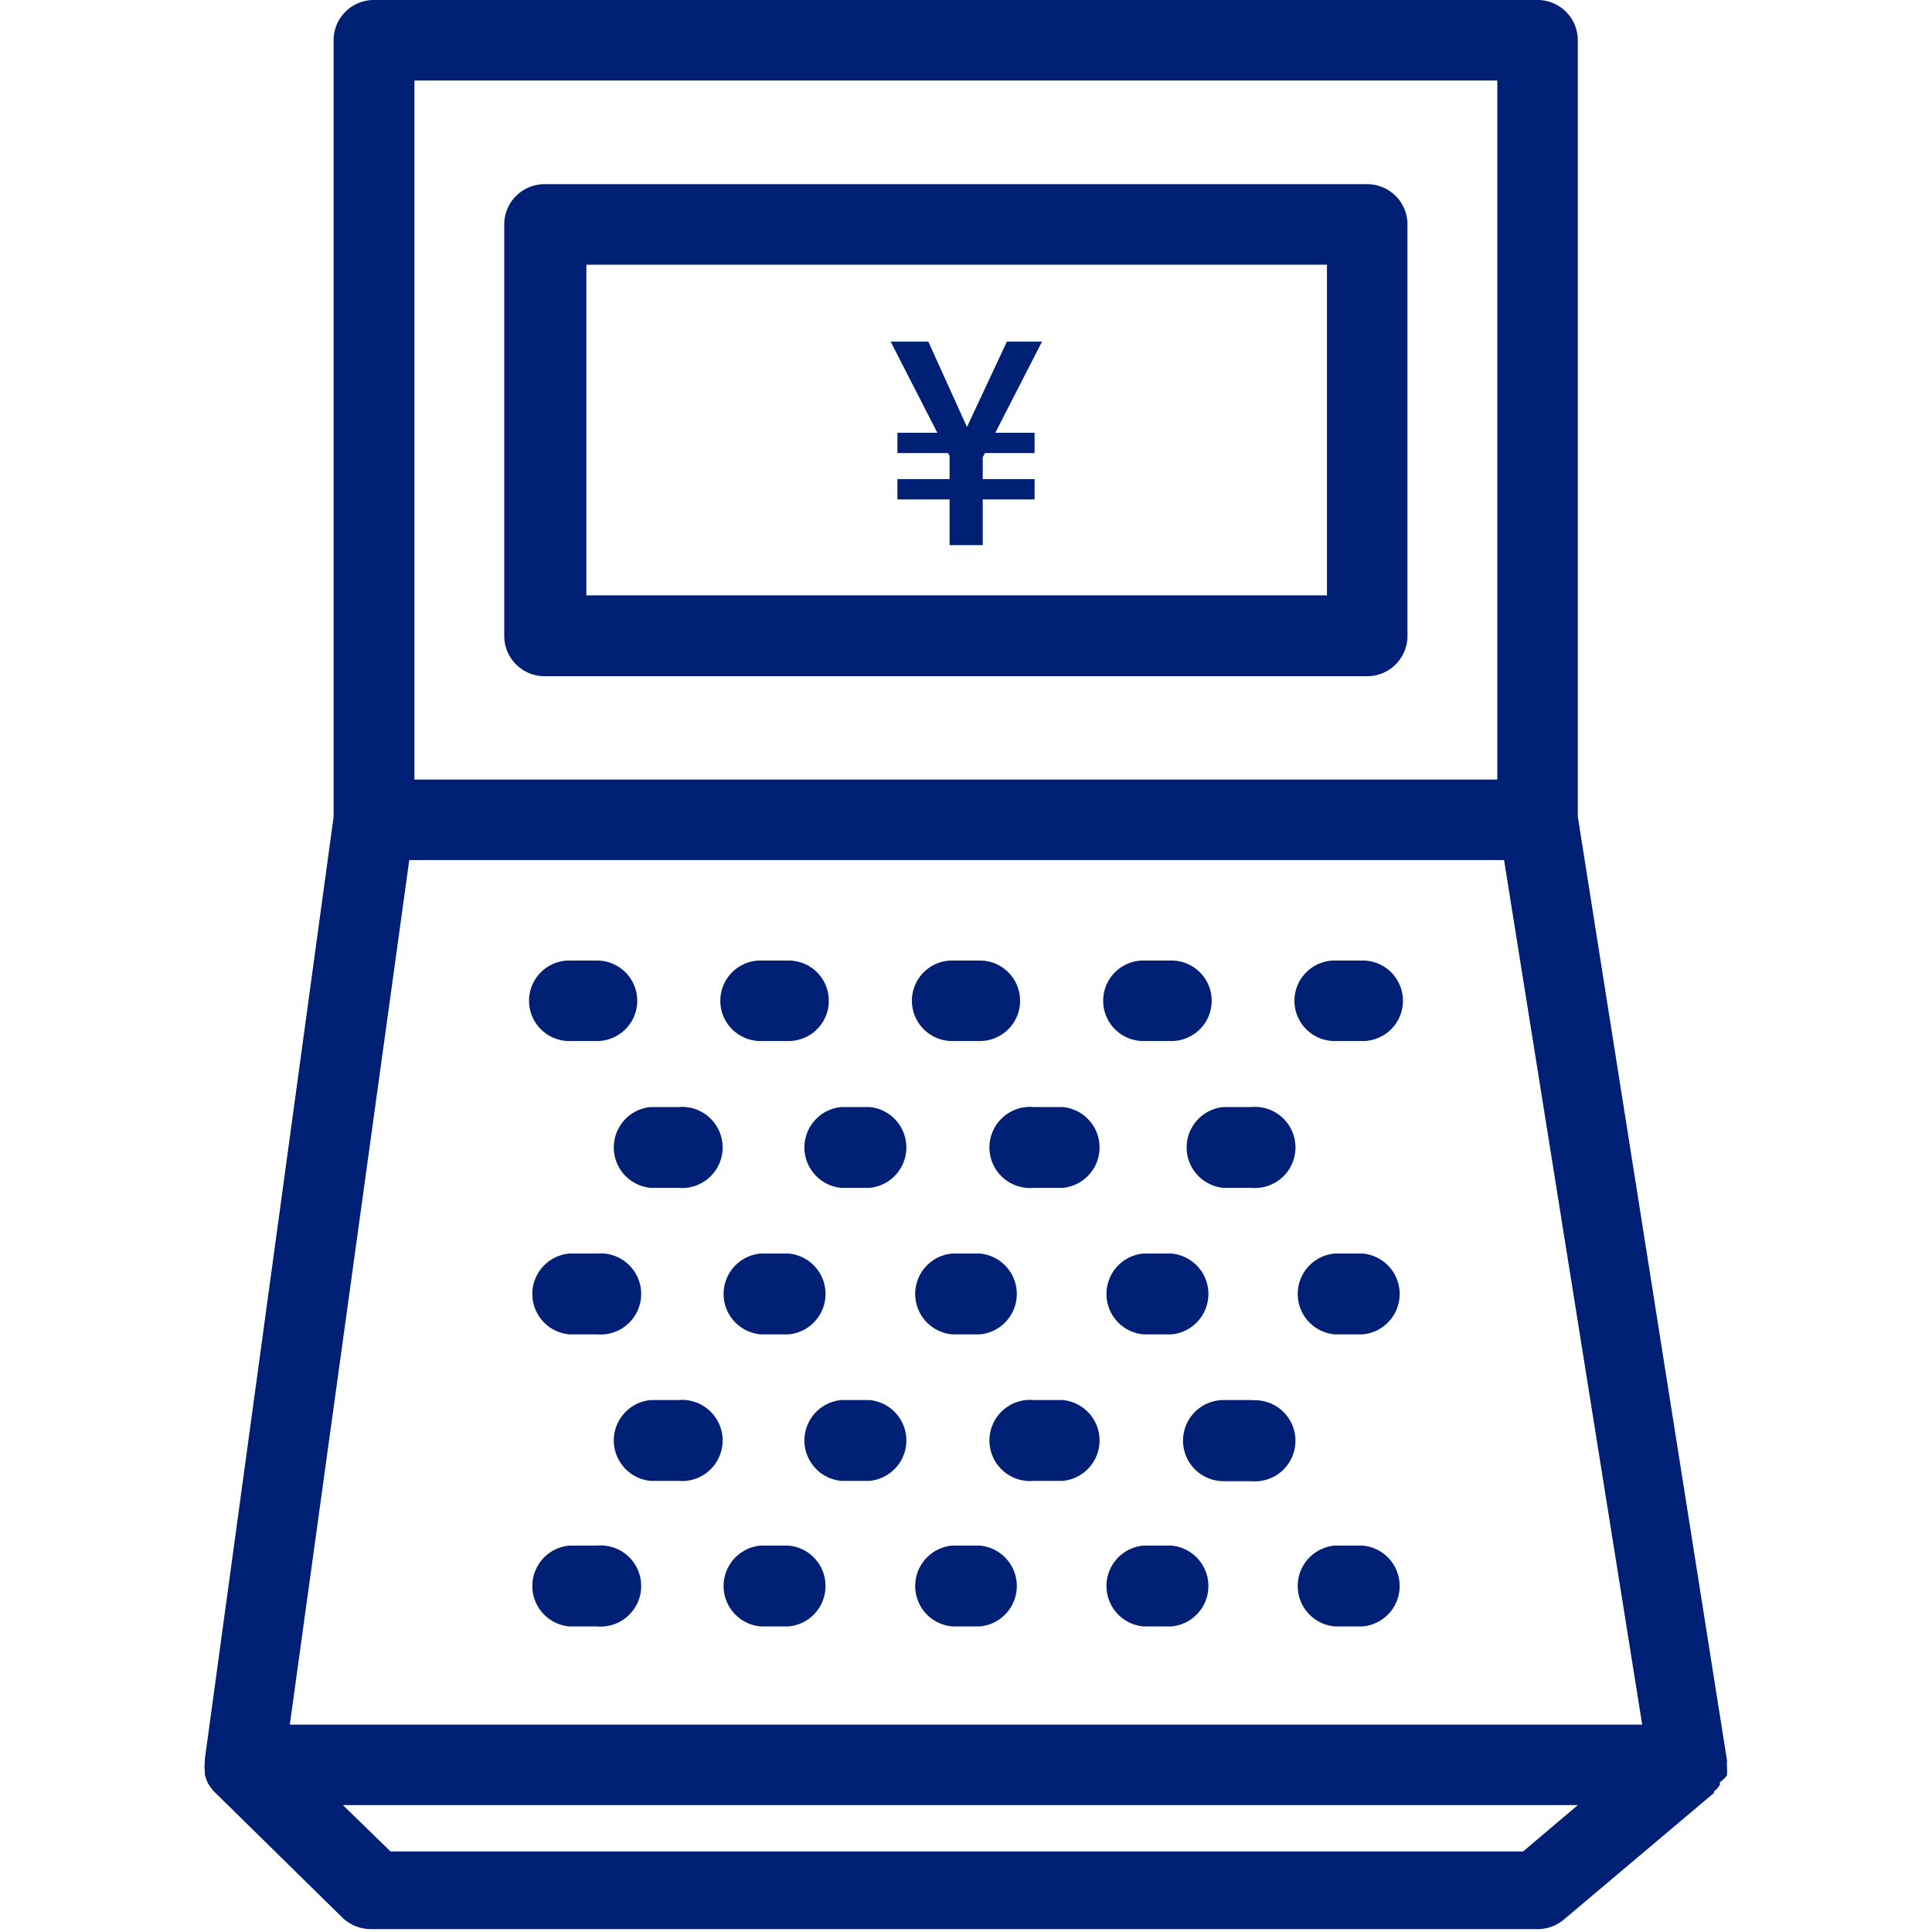 <svg id="レイヤー_1" data-name="レイヤー 1" xmlns="http://www.w3.org/2000/svg" width="60" height="60" viewBox="0 0 60 60"><path d="M42.46,5.72H16.91A1.25,1.25,0,0,0,15.66,7V19.74A1.25,1.25,0,0,0,16.91,21H42.46a1.25,1.25,0,0,0,1.25-1.25V7A1.25,1.25,0,0,0,42.46,5.72ZM41.21,18.49h-23V8.22H41.21Z" fill="#002076"/><path d="M53.63,55.14a.06.06,0,0,0,0,0,1.5,1.5,0,0,0,0-.29v-.1a.31.31,0,0,0,0-.1L49,25.36V1.25A1.25,1.25,0,0,0,47.75,0H11.62a1.25,1.25,0,0,0-1.26,1.25V25.37l-4,29.27v.12a1,1,0,0,0,0,.25s0,.06,0,.09a1.33,1.33,0,0,0,.11.3h0a1.77,1.77,0,0,0,.16.22l0,0,0,0,4,3.93a1.27,1.27,0,0,0,.88.36H47.75a1.26,1.26,0,0,0,.81-.29l4.67-3.94,0-.05a.52.52,0,0,0,.11-.1.61.61,0,0,0,.07-.1.35.35,0,0,0,0-.08A1,1,0,0,0,53.63,55.14ZM12.87,2.5H46.5V24.21H12.87Zm-.16,24.21h34L51,53.56H9ZM47.3,57.5H12.13l-1.48-1.44H49Z" fill="#002076"/><path d="M17.68,32.33h.86a1.25,1.25,0,1,0,0-2.5h-.86a1.25,1.25,0,0,0,0,2.5Z" fill="#002076"/><path d="M23.62,32.33h.87a1.25,1.25,0,0,0,0-2.5h-.87a1.25,1.25,0,0,0,0,2.5Z" fill="#002076"/><path d="M29.57,32.33h.86a1.25,1.25,0,0,0,0-2.5h-.86a1.25,1.25,0,0,0,0,2.5Z" fill="#002076"/><path d="M35.51,32.33h.87a1.25,1.25,0,1,0,0-2.5h-.87a1.25,1.25,0,0,0,0,2.5Z" fill="#002076"/><path d="M42.32,29.83h-.87a1.25,1.25,0,0,0,0,2.5h.87a1.25,1.25,0,1,0,0-2.5Z" fill="#002076"/><path d="M21.07,34.38h-.86a1.26,1.26,0,0,0,0,2.51h.86a1.26,1.26,0,1,0,0-2.51Z" fill="#002076"/><path d="M27,34.38h-.87a1.26,1.26,0,0,0,0,2.51H27a1.26,1.26,0,0,0,0-2.51Z" fill="#002076"/><path d="M33,34.38H32.1a1.26,1.26,0,1,0,0,2.51H33a1.26,1.26,0,0,0,0-2.51Z" fill="#002076"/><path d="M38.9,34.38H38a1.26,1.26,0,0,0,0,2.51h.86a1.26,1.26,0,1,0,0-2.51Z" fill="#002076"/><path d="M17.68,41.44h.86a1.26,1.26,0,1,0,0-2.51h-.86a1.26,1.26,0,0,0,0,2.51Z" fill="#002076"/><path d="M23.62,41.44h.87a1.26,1.26,0,0,0,0-2.51h-.87a1.26,1.26,0,0,0,0,2.51Z" fill="#002076"/><path d="M29.57,41.44h.86a1.26,1.26,0,0,0,0-2.51h-.86a1.26,1.26,0,0,0,0,2.51Z" fill="#002076"/><path d="M35.51,41.44h.87a1.26,1.26,0,0,0,0-2.51h-.87a1.26,1.26,0,0,0,0,2.51Z" fill="#002076"/><path d="M42.32,38.93h-.87a1.26,1.26,0,0,0,0,2.51h.87a1.26,1.26,0,0,0,0-2.51Z" fill="#002076"/><path d="M21.07,43.48h-.86a1.26,1.26,0,0,0,0,2.51h.86a1.26,1.26,0,1,0,0-2.51Z" fill="#002076"/><path d="M27,43.48h-.87a1.26,1.26,0,0,0,0,2.51H27a1.26,1.26,0,0,0,0-2.51Z" fill="#002076"/><path d="M33,43.48H32.1a1.26,1.26,0,1,0,0,2.51H33a1.26,1.26,0,0,0,0-2.51Z" fill="#002076"/><path d="M38.9,43.48H38A1.26,1.26,0,0,0,38,46h.86a1.26,1.26,0,1,0,0-2.51Z" fill="#002076"/><path d="M18.54,48h-.86a1.26,1.26,0,0,0,0,2.51h.86a1.26,1.26,0,1,0,0-2.51Z" fill="#002076"/><path d="M24.49,48h-.87a1.26,1.26,0,0,0,0,2.51h.87a1.26,1.26,0,0,0,0-2.51Z" fill="#002076"/><path d="M30.43,48h-.86a1.26,1.26,0,0,0,0,2.51h.86a1.26,1.26,0,0,0,0-2.51Z" fill="#002076"/><path d="M36.38,48h-.87a1.26,1.26,0,0,0,0,2.51h.87a1.26,1.26,0,0,0,0-2.51Z" fill="#002076"/><path d="M42.32,48h-.87a1.26,1.26,0,0,0,0,2.51h.87a1.26,1.26,0,0,0,0-2.51Z" fill="#002076"/><polygon points="27.87 13.44 27.87 14.07 29.44 14.07 29.49 14.15 29.49 14.88 27.87 14.88 27.87 15.51 29.49 15.51 29.49 16.93 30.52 16.93 30.52 15.51 32.13 15.51 32.13 14.88 30.52 14.88 30.52 14.2 30.59 14.07 32.13 14.07 32.13 13.44 30.91 13.44 32.36 10.61 31.27 10.61 30.03 13.26 28.83 10.61 27.66 10.61 29.11 13.44 27.87 13.44" fill="#002076"/></svg>
